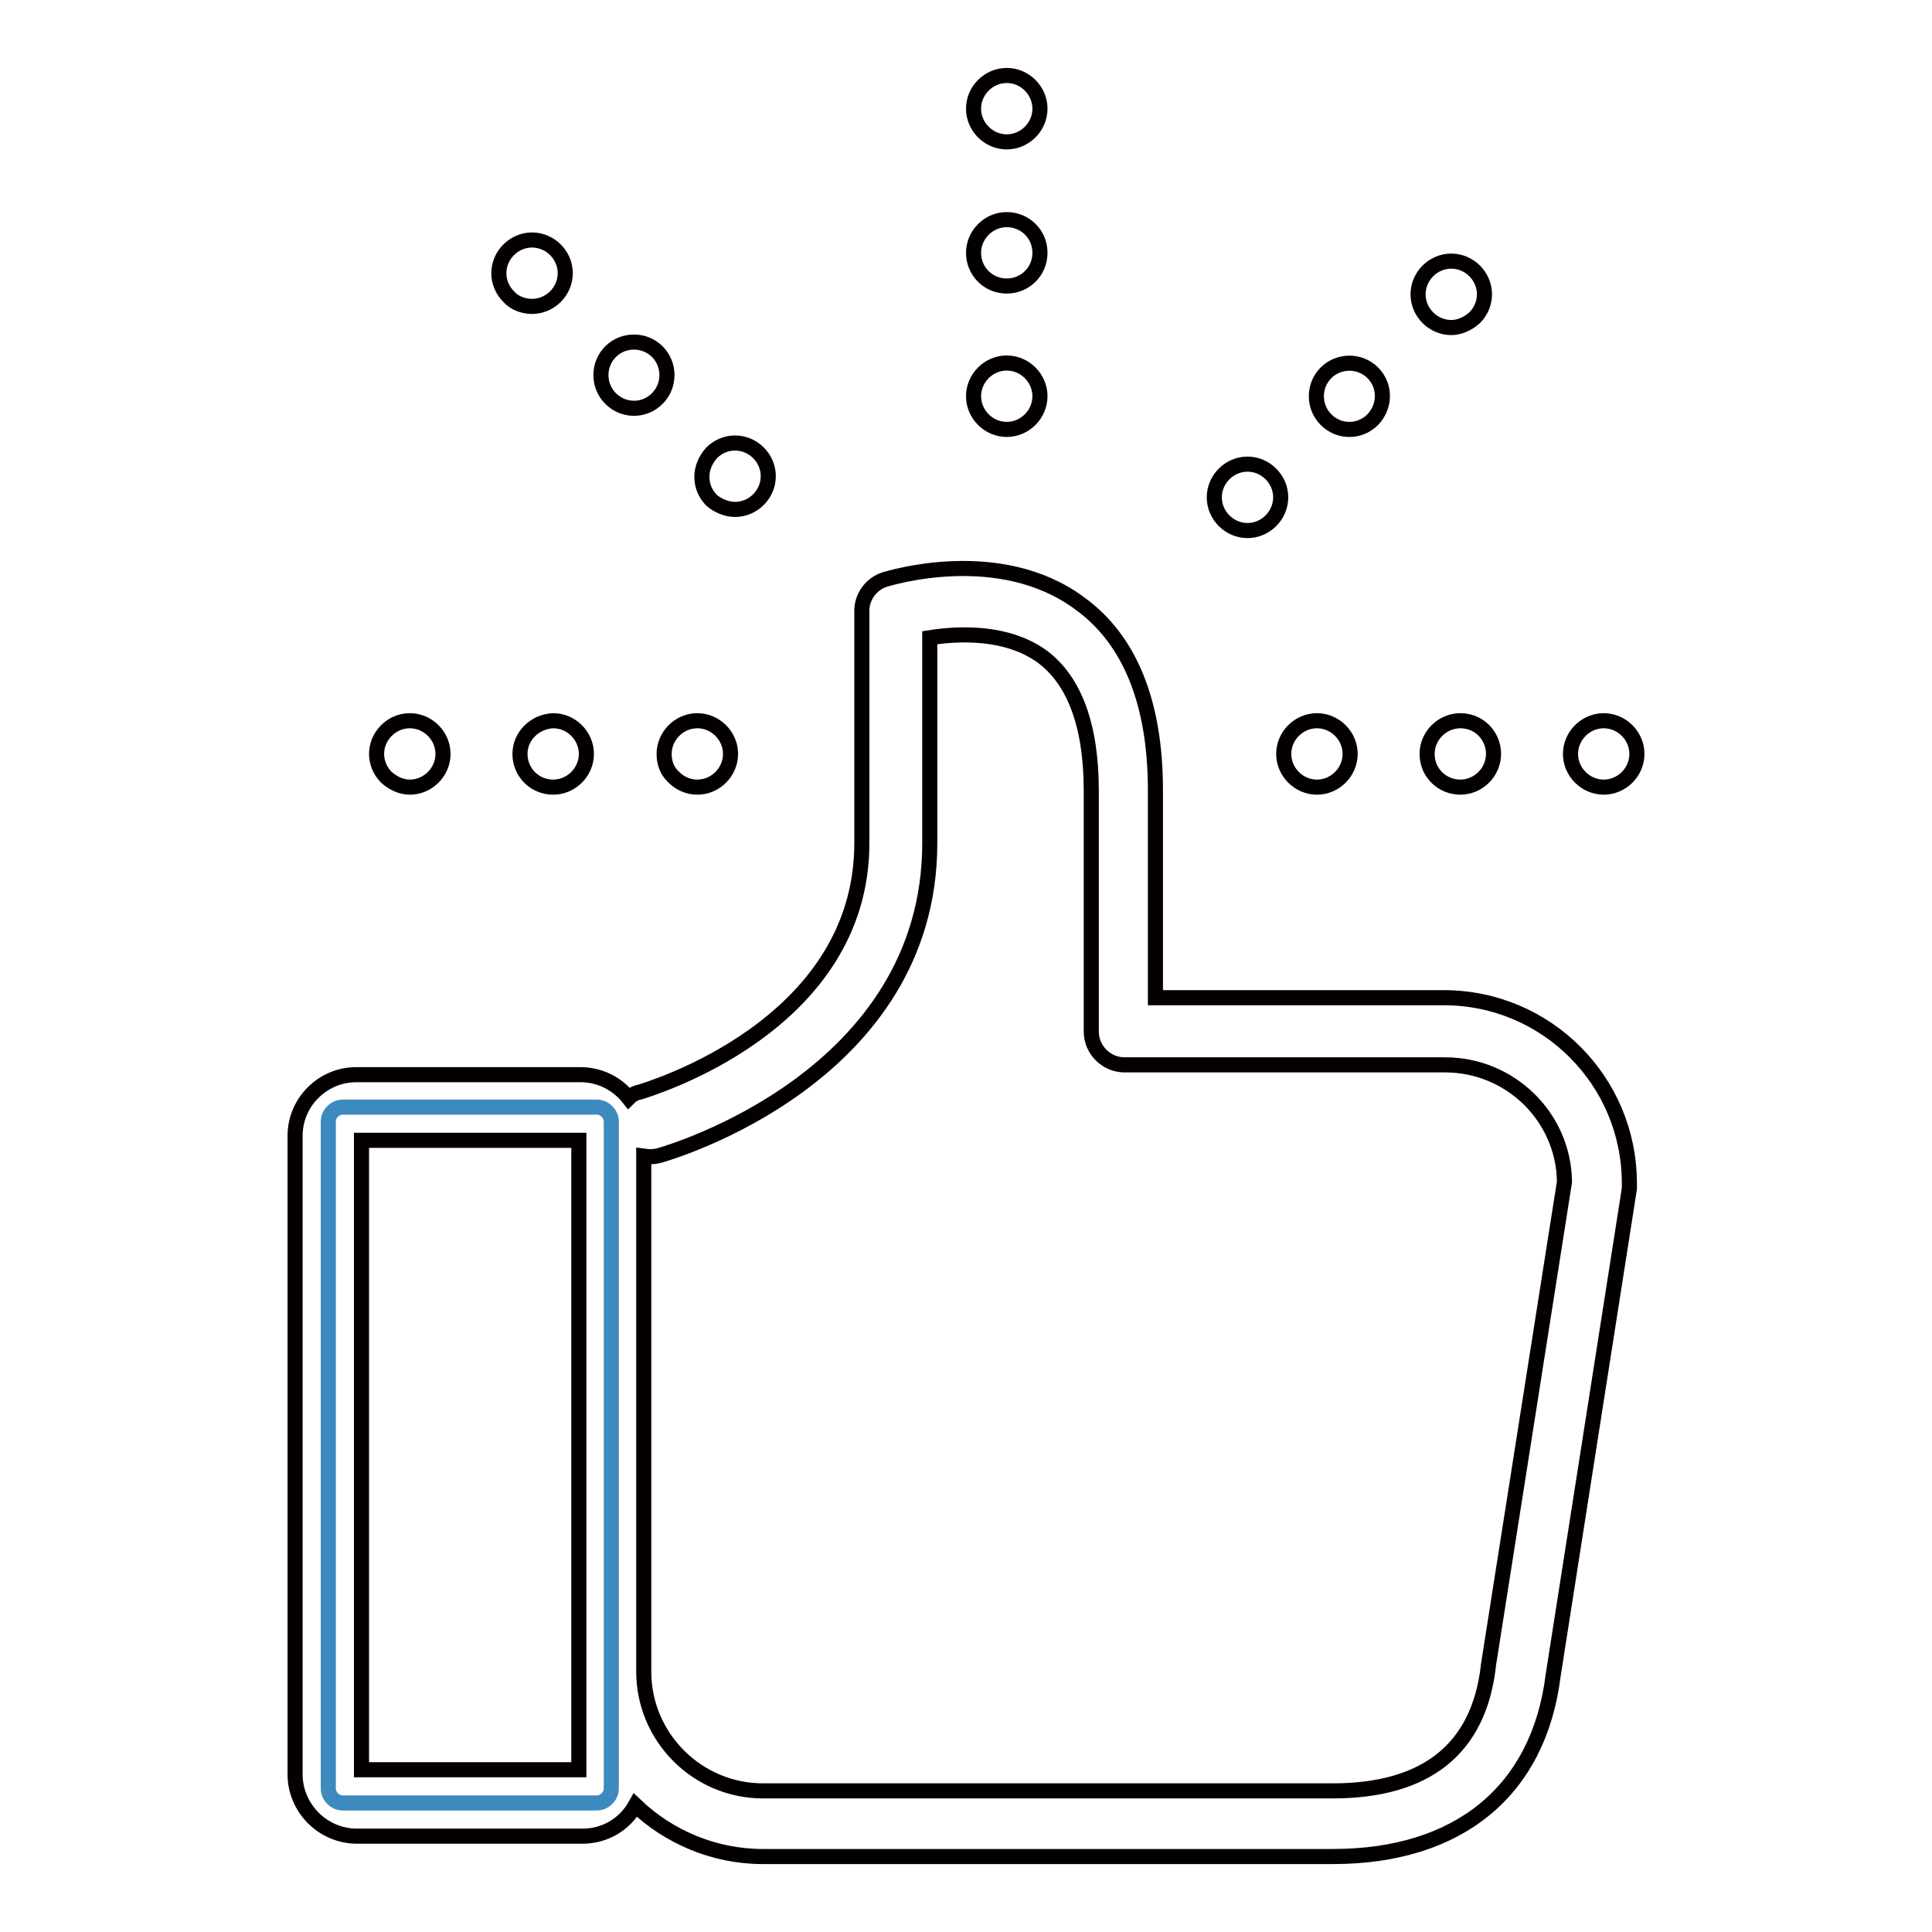 <?xml version="1.0" encoding="utf-8"?>
<!-- Svg Vector Icons : http://www.onlinewebfonts.com/icon -->
<!DOCTYPE svg PUBLIC "-//W3C//DTD SVG 1.1//EN" "http://www.w3.org/Graphics/SVG/1.1/DTD/svg11.dtd">
<svg version="1.1" xmlns="http://www.w3.org/2000/svg" xmlns:xlink="http://www.w3.org/1999/xlink" x="0px" y="0px" viewBox="0 0 256 256" enable-background="new 0 0 256 256" xml:space="preserve">
<g> <path stroke-width="2" fill-opacity="0" stroke="#3d8abe"  d="M79.1,238.9H45.4c-1,0-1.9-0.9-1.9-1.9v-88.4c0-1,0.9-1.9,1.9-1.9h33.7c1,0,1.9,0.9,1.9,1.9V237 C81,238,80.1,238.9,79.1,238.9L79.1,238.9z"/> <path stroke-width="2" fill-opacity="0" stroke="#040000"  d="M133.4,48.1c-1.2,0-2.3,0.5-3.1,1.3c-0.8,0.8-1.3,1.9-1.3,3.1s0.5,2.3,1.3,3.1c0.8,0.8,1.9,1.3,3.1,1.3 s2.3-0.5,3.1-1.3s1.3-1.9,1.3-3.1s-0.5-2.3-1.3-3.1C135.7,48.6,134.6,48.1,133.4,48.1z M133.4,29.1c-2.4,0-4.4,2-4.4,4.4 c0,2.4,1.9,4.4,4.4,4.4c2.4,0,4.4-1.9,4.4-4.4C137.8,31,135.8,29.1,133.4,29.1z M136.5,11.3c-0.8-0.8-1.9-1.3-3.1-1.3 s-2.3,0.5-3.1,1.3s-1.3,1.9-1.3,3.1c0,1.2,0.5,2.3,1.3,3.1c0.8,0.8,1.9,1.3,3.1,1.3s2.3-0.5,3.1-1.3s1.3-1.9,1.3-3.1 C137.8,13.2,137.3,12.1,136.5,11.3z M212.5,104.3c1.2,0,2.3-0.5,3.1-1.3s1.3-1.9,1.3-3.1s-0.5-2.3-1.3-3.1 c-0.8-0.8-1.9-1.3-3.1-1.3c-1.2,0-2.3,0.5-3.1,1.3c-0.8,0.8-1.3,1.9-1.3,3.1s0.5,2.3,1.3,3.1C210.2,103.8,211.3,104.3,212.5,104.3z  M193.5,104.3c2.4,0,4.4-2,4.4-4.4s-1.9-4.4-4.4-4.4c-2.4,0-4.4,2-4.4,4.4C189.1,102.4,191.1,104.3,193.5,104.3z M174.5,104.3 c1.2,0,2.3-0.5,3.1-1.3s1.3-1.9,1.3-3.1s-0.5-2.3-1.3-3.1c-0.8-0.8-1.9-1.3-3.1-1.3c-1.2,0-2.3,0.5-3.1,1.3 c-0.8,0.8-1.3,1.9-1.3,3.1s0.5,2.3,1.3,3.1C172.2,103.8,173.3,104.3,174.5,104.3z M54.3,104.3c1.2,0,2.3-0.5,3.1-1.3 s1.3-1.9,1.3-3.1s-0.5-2.3-1.3-3.1c-0.8-0.8-1.9-1.3-3.1-1.3c-1.2,0-2.3,0.5-3.1,1.3c-0.8,0.8-1.3,1.9-1.3,3.1s0.5,2.3,1.3,3.1 C52.1,103.8,53.2,104.3,54.3,104.3z M68.9,99.9c0,2.4,1.9,4.4,4.4,4.4c2.4,0,4.4-2,4.4-4.4c0-2.4-2-4.4-4.4-4.4 C70.9,95.6,68.9,97.5,68.9,99.9z M89.3,103c0.8,0.8,1.9,1.3,3.1,1.3c1.2,0,2.3-0.5,3.1-1.3c0.8-0.8,1.3-1.9,1.3-3.1 c0-1.2-0.5-2.3-1.3-3.1c-0.8-0.8-1.9-1.3-3.1-1.3c-1.2,0-2.3,0.5-3.1,1.3c-0.8,0.8-1.3,1.9-1.3,3.1C88,101.1,88.4,102.2,89.3,103z  M70.5,40.6c1.2,0,2.3-0.5,3.1-1.3c0.8-0.8,1.3-1.9,1.3-3.1c0-1.2-0.5-2.3-1.3-3.1c-0.8-0.8-1.9-1.3-3.1-1.3 c-1.2,0-2.3,0.5-3.1,1.3c-0.8,0.8-1.3,1.9-1.3,3.1c0,1.2,0.5,2.3,1.3,3.1C68.2,40.2,69.4,40.6,70.5,40.6z M84,54.1 c1.1,0,2.2-0.4,3.1-1.3c1.7-1.7,1.7-4.5,0-6.2c-1.7-1.7-4.5-1.7-6.2,0c-1.7,1.7-1.7,4.5,0,6.2C81.7,53.6,82.8,54.1,84,54.1z  M97.4,67.5c1.2,0,2.3-0.5,3.1-1.3c0.8-0.8,1.3-1.9,1.3-3.1c0-1.2-0.5-2.3-1.3-3.1c-0.8-0.8-1.9-1.3-3.1-1.3 c-1.2,0-2.3,0.5-3.1,1.3C93.5,60.9,93,62,93,63.2c0,1.2,0.5,2.3,1.3,3.1C95.1,67,96.3,67.5,97.4,67.5z M195.4,42.1 c0.8-0.8,1.3-1.9,1.3-3.1c0-1.2-0.5-2.3-1.3-3.1c-0.8-0.8-1.9-1.3-3.1-1.3c-1.2,0-2.3,0.5-3.1,1.3c-0.8,0.8-1.3,1.9-1.3,3.1 c0,1.2,0.5,2.3,1.3,3.1c0.8,0.8,1.9,1.3,3.1,1.3C193.4,43.4,194.5,42.9,195.4,42.1z M181.9,49.4c-1.7-1.7-4.5-1.7-6.2,0 c-1.7,1.7-1.7,4.5,0,6.2c0.9,0.9,2,1.3,3.1,1.3c1.1,0,2.2-0.4,3.1-1.3C183.6,53.8,183.6,51.1,181.9,49.4z M165.3,61.5 c-1.2,0-2.3,0.5-3.1,1.3c-0.8,0.8-1.3,1.9-1.3,3.1c0,1.2,0.5,2.3,1.3,3.1s1.9,1.3,3.1,1.3c1.2,0,2.3-0.5,3.1-1.3 c0.8-0.8,1.3-1.9,1.3-3.1c0-1.2-0.5-2.3-1.3-3.1C167.6,62,166.5,61.5,165.3,61.5L165.3,61.5z"/> <path stroke-width="2" fill-opacity="0" stroke="#040000"  d="M39.1,150.5v84.6c0,4.5,3.7,8.2,8.2,8.2h29.9c3,0,5.6-1.6,7-4.1c4.4,4.2,10.4,6.8,16.9,6.8h75.5 c16.7,0,27.3-8.7,29.2-24l10.1-64.5c0-0.2,0-0.4,0-0.7c0-13.6-11-24.6-24.6-24.6h-38.2v-27.5c0-11.6-3.4-20-10.1-24.8 c-10.6-7.8-25.1-3.3-25.8-3.1c-1.8,0.6-3,2.3-3,4.1v30.8c0,24.3-28.2,32.6-29.4,33c-0.6,0.1-1.1,0.4-1.5,0.8 c-1.5-1.9-3.8-3.1-6.4-3.1H47.2C42.8,142.4,39.1,146,39.1,150.5L39.1,150.5z M87.4,153.1c1.4-0.4,35.8-10.4,35.8-41.4V84.5 c3.8-0.6,10.2-0.9,14.9,2.5c4.3,3.2,6.5,9.2,6.5,17.8v31.9c0,2.4,2,4.4,4.4,4.4h42.5c8.6,0,15.7,6.9,15.8,15.5l-10.1,64.2v0.1 c-1.3,10.9-8.3,16.4-20.6,16.4h-75.5c-8.7,0-15.8-7.1-15.8-15.8v-68.3C86,153.3,86.7,153.3,87.4,153.1z M47.9,151.1h28.8v83.4H47.9 V151.1L47.9,151.1z"/></g>
</svg>
